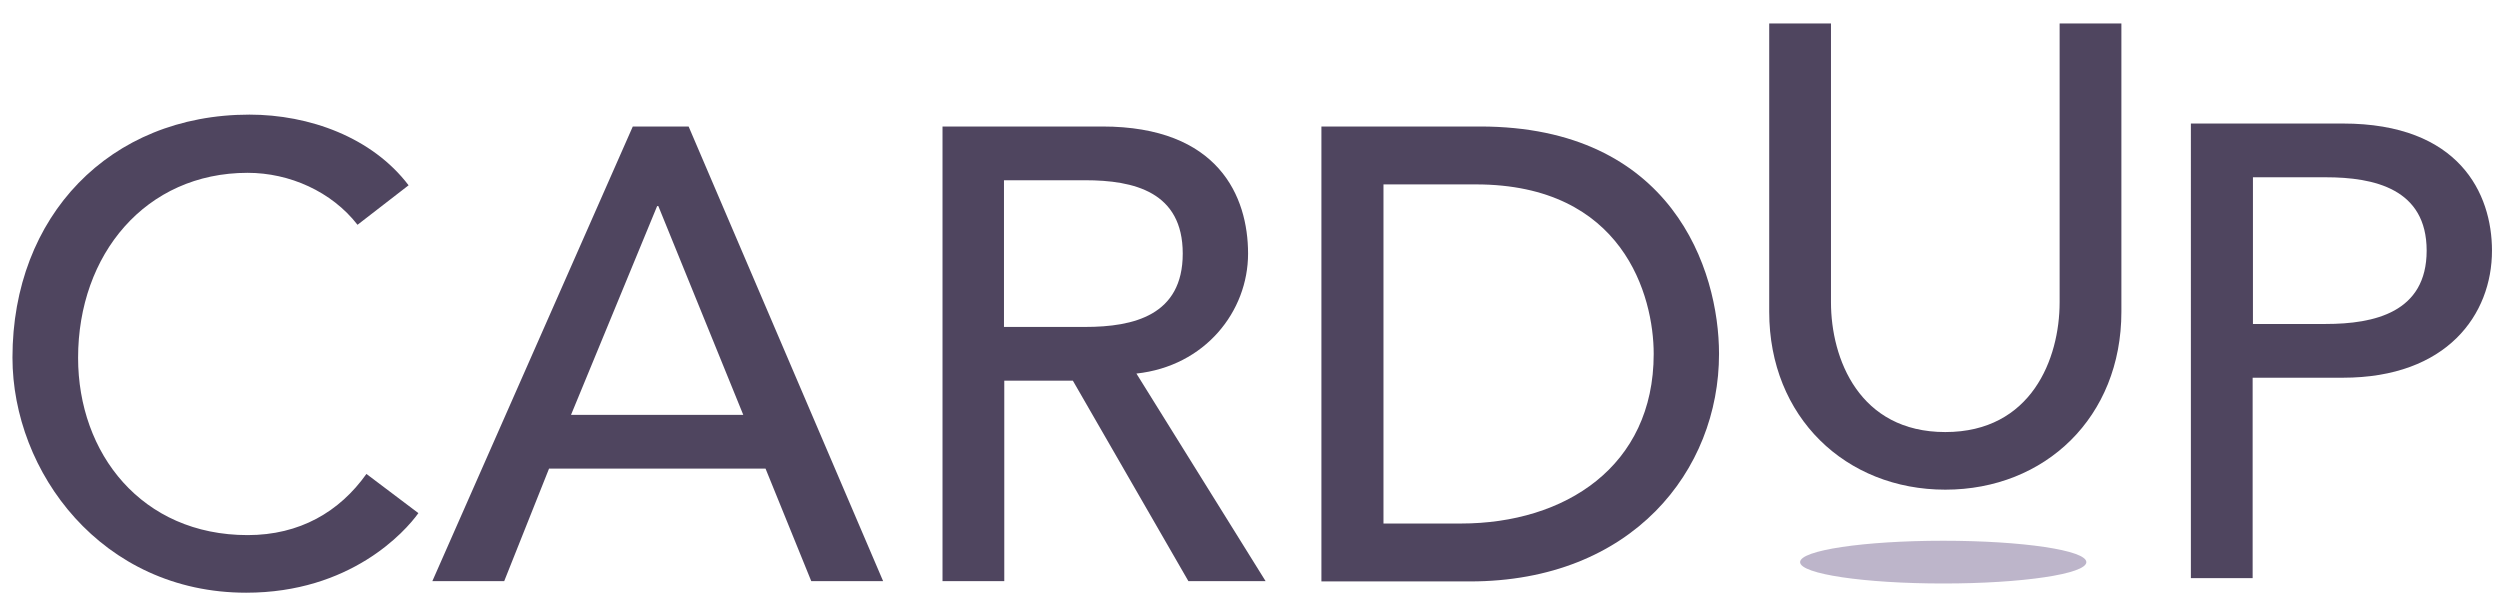 <?xml version="1.0" encoding="utf-8"?>
<!-- Generator: Adobe Illustrator 22.0.1, SVG Export Plug-In . SVG Version: 6.00 Build 0)  -->
<svg version="1.1" xmlns="http://www.w3.org/2000/svg" xmlns:xlink="http://www.w3.org/1999/xlink" x="0px" y="0px"
	 viewBox="0 0 841.9 206.8" style="enable-background:new 0 0 841.9 206.8;" xml:space="preserve">
<style type="text/css">
	.st0{fill:#4F455F;}
	.st1{opacity:0.52;fill:#82729A;}
</style>
<g id="Text">
	<path class="st0" d="M120.4,75.7c-8.7-11.2-22.9-17.5-37-17.5c-34.4,0-57.1,27.5-57.1,62.3c0,32.2,21.4,59.7,57.1,59.7
		c17.5,0,30.9-7.8,40-20.6l17.5,13.2c-4.5,6.3-22.9,26.8-58,26.8c-48.7,0-78.7-40.7-78.7-79.2c0-47.6,32.7-81.8,79.8-81.8
		c20.1,0,41.3,7.6,53.6,23.8L120.4,75.7z"/>
	<path class="st0" d="M213.1,42.6h18.8l65.5,153.1h-24.2l-15.4-37.9h-72.9l-15.1,37.9h-24.2L213.1,42.6z M250.3,139.7l-28.6-70.3
		h-0.4l-29,70.3H250.3z"/>
	<path class="st0" d="M317.3,42.6h53.9c39.2,0,49.1,23.6,49.1,42.8c0,19.5-14.5,37.9-37.6,40.4l43.5,69.9h-26l-38.9-67.5h-23.1v67.5
		h-20.8V42.6z M338.1,110.1h27.3c16.4,0,32.9-3.9,32.9-24.7c0-20.8-16.4-24.7-32.9-24.7h-27.3V110.1z"/>
	<path class="st0" d="M445,42.6h53.4c64.7,0,80.5,48.2,80.5,76.6c0,39.2-29.2,76.6-83.9,76.6h-50V42.6z M465.8,176.3H492
		c35,0,64.9-19.2,64.9-57.1c0-19.5-10.2-57.1-59.9-57.1h-31.1V176.3z"/>
	<path class="st0" d="M616.6,7.9v93.9c0,19,9.5,43.7,38.5,43.7c29,0,38.5-24.7,38.5-43.7V7.9h20.8V105c0,35.5-25.7,59.9-59.3,59.9
		c-33.5,0-59.3-24.4-59.3-59.9V7.9H616.6z"/>
	<path class="st0" d="M737.9,41.6h51.1c39.2,0,50.2,23.6,50.2,42.8c0,21.5-15.1,42.8-50.2,42.8h-30.4v67.5h-20.8V41.6z M758.7,109.1
		h24.5c16.4,0,34-3.9,34-24.7c0-20.8-17.6-24.7-34-24.7h-24.5V109.1z"/>
</g>
<g id="Shadow">
	<path class="st1" d="M702.6,189.3c0,4-21.6,7.2-48.2,7.2c-26.6,0-48.2-3.2-48.2-7.2c0-4,21.6-7.2,48.2-7.2
		C681.1,182.1,702.6,185.3,702.6,189.3z"/>
</g>
</svg>
